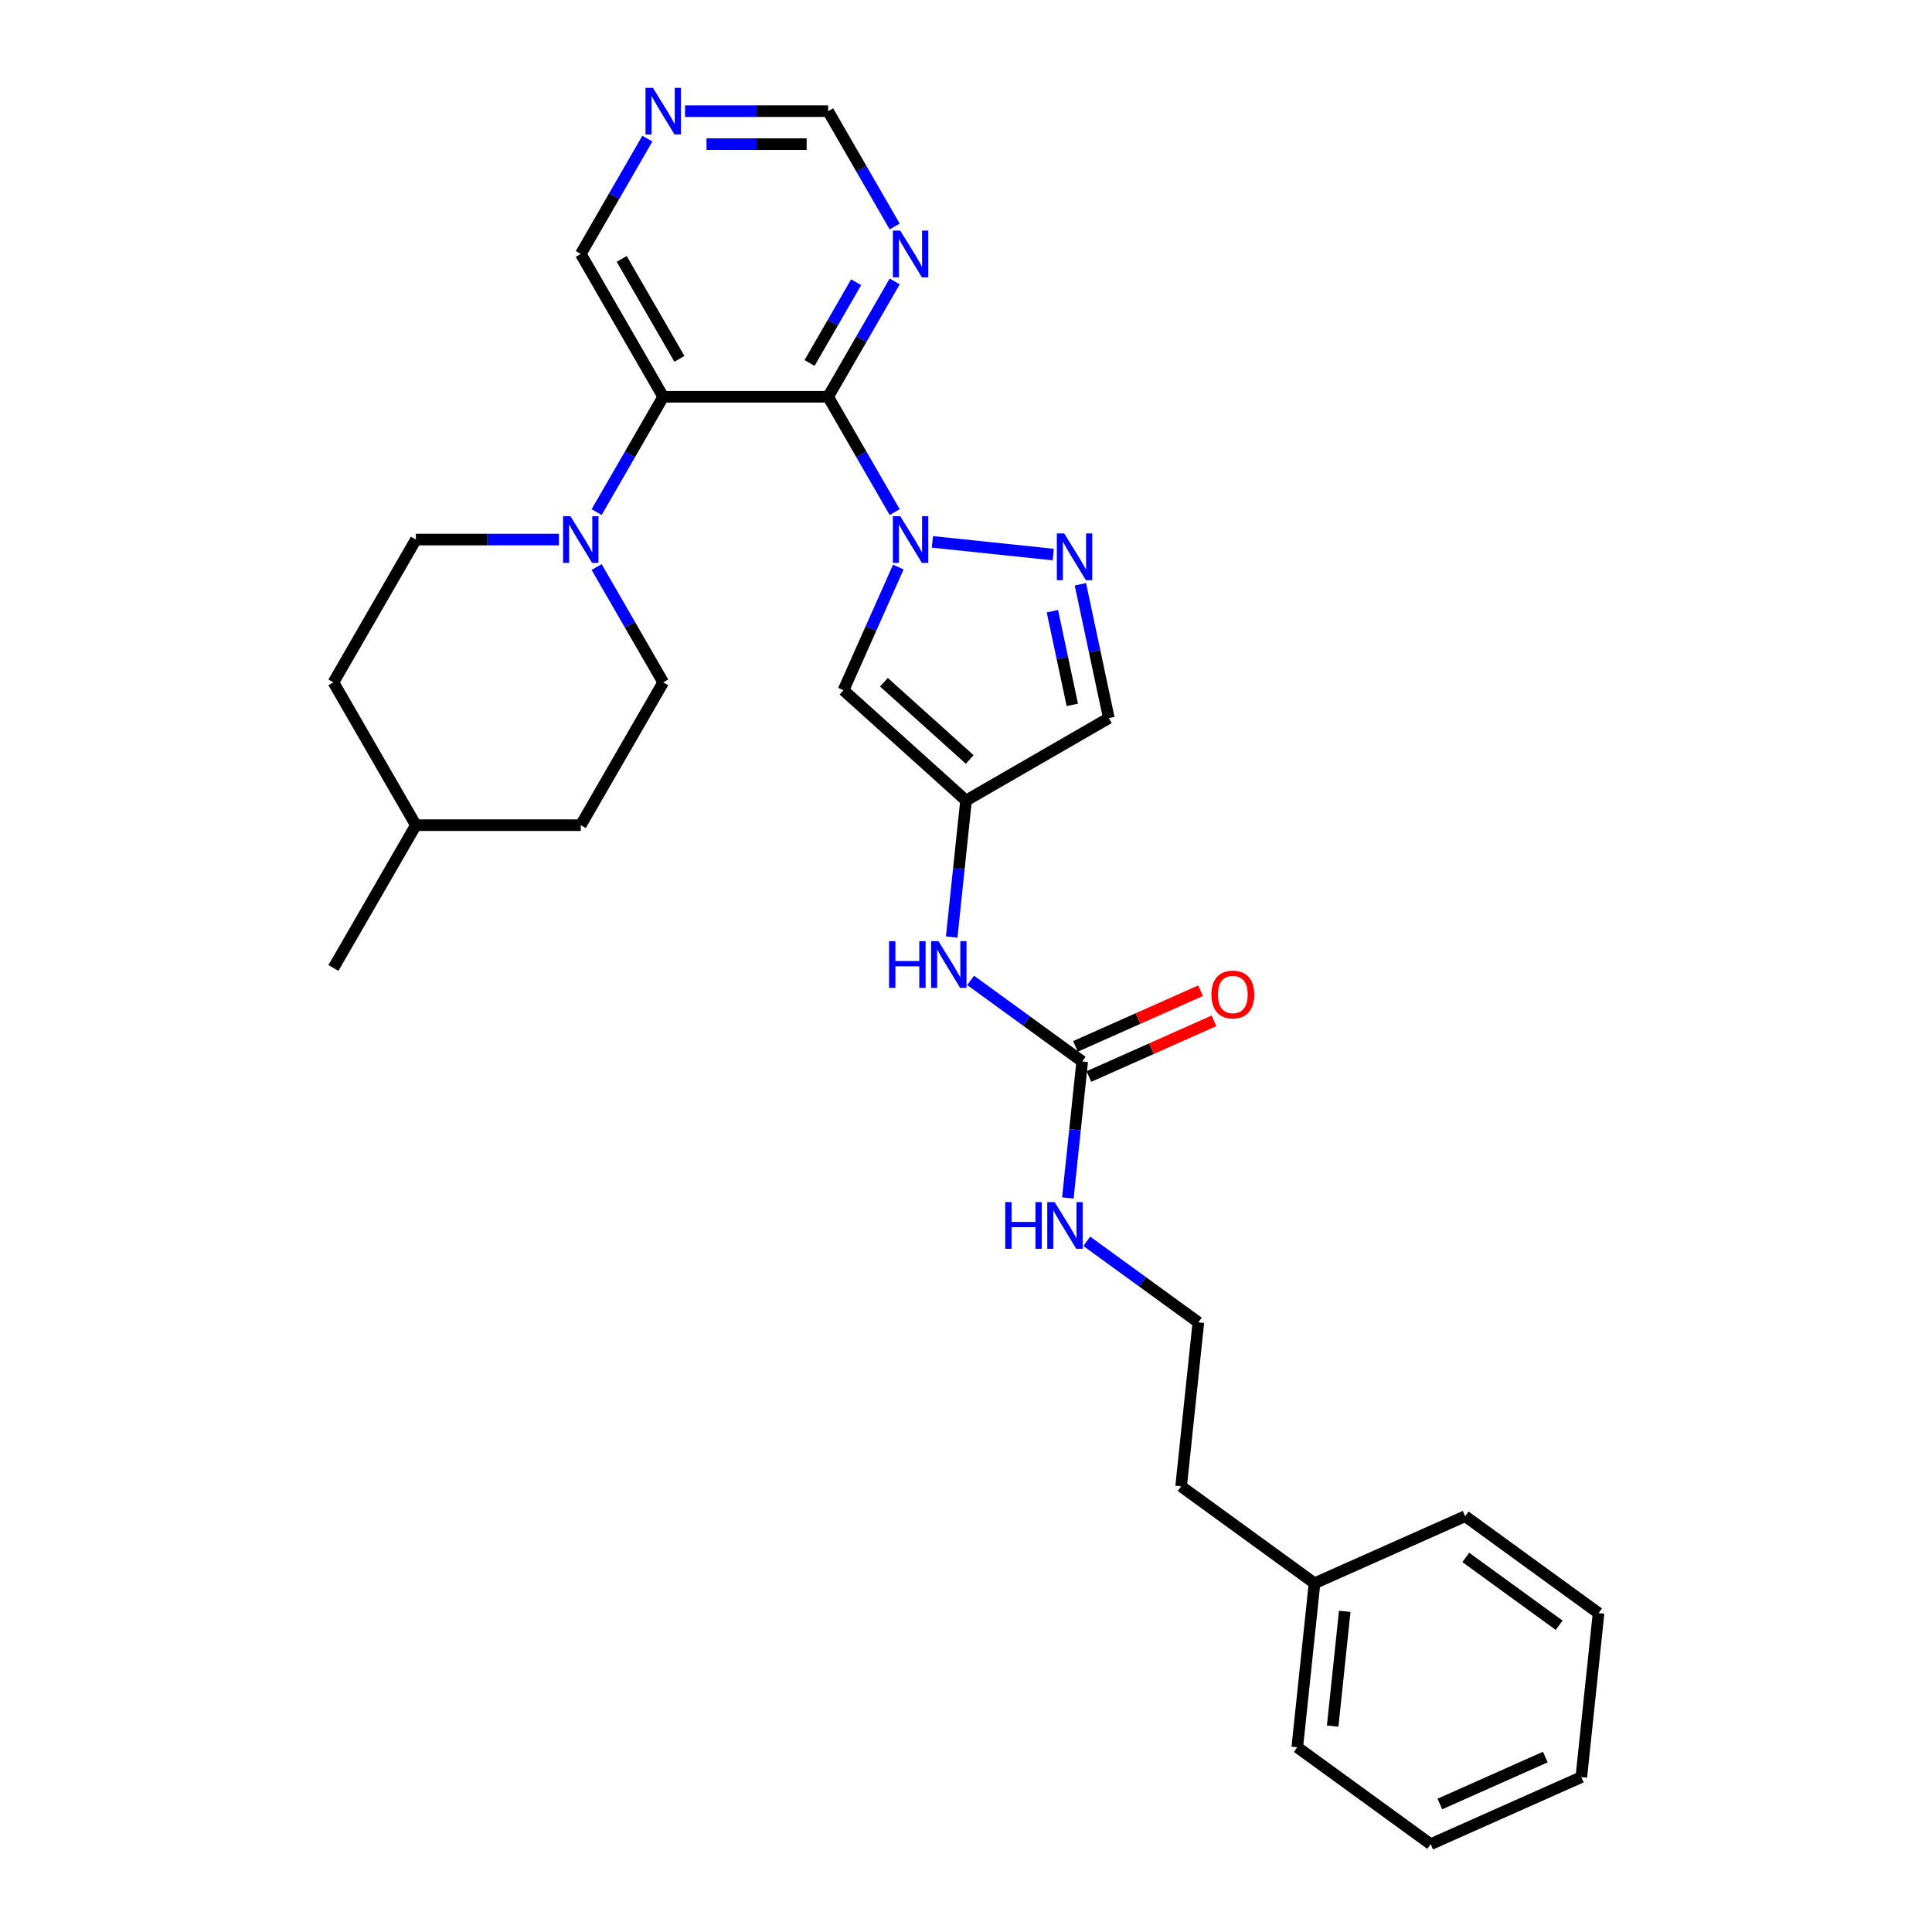 <?xml version='1.0' encoding='iso-8859-1'?>
<svg version='1.1' baseProfile='full'
              xmlns='http://www.w3.org/2000/svg'
                      xmlns:rdkit='http://www.rdkit.org/xml'
                      xmlns:xlink='http://www.w3.org/1999/xlink'
                  xml:space='preserve'
width='1000px' height='1000px' viewBox='0 0 1000 1000'>
<!-- END OF HEADER -->
<rect style='opacity:1.0;fill:#FFFFFF;stroke:none' width='1000' height='1000' x='0' y='0'> </rect>
<path class='bond-0' d='M 463.095,265.061 L 445.863,235.214' style='fill:none;fill-rule:evenodd;stroke:#0000FF;stroke-width:6px;stroke-linecap:butt;stroke-linejoin:miter;stroke-opacity:1' />
<path class='bond-0' d='M 445.863,235.214 L 428.63,205.367' style='fill:none;fill-rule:evenodd;stroke:#000000;stroke-width:6px;stroke-linecap:butt;stroke-linejoin:miter;stroke-opacity:1' />
<path class='bond-2' d='M 482.605,280.468 L 545.169,287.044' style='fill:none;fill-rule:evenodd;stroke:#0000FF;stroke-width:6px;stroke-linecap:butt;stroke-linejoin:miter;stroke-opacity:1' />
<path class='bond-3' d='M 464.974,293.499 L 450.782,325.374' style='fill:none;fill-rule:evenodd;stroke:#0000FF;stroke-width:6px;stroke-linecap:butt;stroke-linejoin:miter;stroke-opacity:1' />
<path class='bond-3' d='M 450.782,325.374 L 436.59,357.25' style='fill:none;fill-rule:evenodd;stroke:#000000;stroke-width:6px;stroke-linecap:butt;stroke-linejoin:miter;stroke-opacity:1' />
<path class='bond-1' d='M 428.63,205.367 L 343.282,205.367' style='fill:none;fill-rule:evenodd;stroke:#000000;stroke-width:6px;stroke-linecap:butt;stroke-linejoin:miter;stroke-opacity:1' />
<path class='bond-6' d='M 428.63,205.367 L 445.863,175.52' style='fill:none;fill-rule:evenodd;stroke:#000000;stroke-width:6px;stroke-linecap:butt;stroke-linejoin:miter;stroke-opacity:1' />
<path class='bond-6' d='M 445.863,175.52 L 463.095,145.672' style='fill:none;fill-rule:evenodd;stroke:#0000FF;stroke-width:6px;stroke-linecap:butt;stroke-linejoin:miter;stroke-opacity:1' />
<path class='bond-6' d='M 419.017,187.878 L 431.08,166.985' style='fill:none;fill-rule:evenodd;stroke:#000000;stroke-width:6px;stroke-linecap:butt;stroke-linejoin:miter;stroke-opacity:1' />
<path class='bond-6' d='M 431.08,166.985 L 443.143,146.092' style='fill:none;fill-rule:evenodd;stroke:#0000FF;stroke-width:6px;stroke-linecap:butt;stroke-linejoin:miter;stroke-opacity:1' />
<path class='bond-5' d='M 343.282,205.367 L 326.05,235.214' style='fill:none;fill-rule:evenodd;stroke:#000000;stroke-width:6px;stroke-linecap:butt;stroke-linejoin:miter;stroke-opacity:1' />
<path class='bond-5' d='M 326.05,235.214 L 308.818,265.061' style='fill:none;fill-rule:evenodd;stroke:#0000FF;stroke-width:6px;stroke-linecap:butt;stroke-linejoin:miter;stroke-opacity:1' />
<path class='bond-16' d='M 343.282,205.367 L 300.609,131.453' style='fill:none;fill-rule:evenodd;stroke:#000000;stroke-width:6px;stroke-linecap:butt;stroke-linejoin:miter;stroke-opacity:1' />
<path class='bond-16' d='M 351.664,185.745 L 321.792,134.006' style='fill:none;fill-rule:evenodd;stroke:#000000;stroke-width:6px;stroke-linecap:butt;stroke-linejoin:miter;stroke-opacity:1' />
<path class='bond-7' d='M 559.207,302.421 L 566.568,337.053' style='fill:none;fill-rule:evenodd;stroke:#0000FF;stroke-width:6px;stroke-linecap:butt;stroke-linejoin:miter;stroke-opacity:1' />
<path class='bond-7' d='M 566.568,337.053 L 573.93,371.685' style='fill:none;fill-rule:evenodd;stroke:#000000;stroke-width:6px;stroke-linecap:butt;stroke-linejoin:miter;stroke-opacity:1' />
<path class='bond-7' d='M 544.719,316.359 L 549.872,340.602' style='fill:none;fill-rule:evenodd;stroke:#0000FF;stroke-width:6px;stroke-linecap:butt;stroke-linejoin:miter;stroke-opacity:1' />
<path class='bond-7' d='M 549.872,340.602 L 555.025,364.844' style='fill:none;fill-rule:evenodd;stroke:#000000;stroke-width:6px;stroke-linecap:butt;stroke-linejoin:miter;stroke-opacity:1' />
<path class='bond-4' d='M 436.59,357.25 L 500.016,414.359' style='fill:none;fill-rule:evenodd;stroke:#000000;stroke-width:6px;stroke-linecap:butt;stroke-linejoin:miter;stroke-opacity:1' />
<path class='bond-4' d='M 457.526,353.131 L 501.924,393.107' style='fill:none;fill-rule:evenodd;stroke:#000000;stroke-width:6px;stroke-linecap:butt;stroke-linejoin:miter;stroke-opacity:1' />
<path class='bond-9' d='M 500.016,414.359 L 496.303,449.689' style='fill:none;fill-rule:evenodd;stroke:#000000;stroke-width:6px;stroke-linecap:butt;stroke-linejoin:miter;stroke-opacity:1' />
<path class='bond-9' d='M 496.303,449.689 L 492.589,485.02' style='fill:none;fill-rule:evenodd;stroke:#0000FF;stroke-width:6px;stroke-linecap:butt;stroke-linejoin:miter;stroke-opacity:1' />
<path class='bond-29' d='M 500.016,414.359 L 573.93,371.685' style='fill:none;fill-rule:evenodd;stroke:#000000;stroke-width:6px;stroke-linecap:butt;stroke-linejoin:miter;stroke-opacity:1' />
<path class='bond-11' d='M 289.308,279.28 L 252.284,279.28' style='fill:none;fill-rule:evenodd;stroke:#0000FF;stroke-width:6px;stroke-linecap:butt;stroke-linejoin:miter;stroke-opacity:1' />
<path class='bond-11' d='M 252.284,279.28 L 215.261,279.28' style='fill:none;fill-rule:evenodd;stroke:#000000;stroke-width:6px;stroke-linecap:butt;stroke-linejoin:miter;stroke-opacity:1' />
<path class='bond-12' d='M 308.818,293.499 L 326.05,323.347' style='fill:none;fill-rule:evenodd;stroke:#0000FF;stroke-width:6px;stroke-linecap:butt;stroke-linejoin:miter;stroke-opacity:1' />
<path class='bond-12' d='M 326.05,323.347 L 343.282,353.194' style='fill:none;fill-rule:evenodd;stroke:#000000;stroke-width:6px;stroke-linecap:butt;stroke-linejoin:miter;stroke-opacity:1' />
<path class='bond-14' d='M 463.095,117.234 L 445.863,87.387' style='fill:none;fill-rule:evenodd;stroke:#0000FF;stroke-width:6px;stroke-linecap:butt;stroke-linejoin:miter;stroke-opacity:1' />
<path class='bond-14' d='M 445.863,87.387 L 428.63,57.54' style='fill:none;fill-rule:evenodd;stroke:#000000;stroke-width:6px;stroke-linecap:butt;stroke-linejoin:miter;stroke-opacity:1' />
<path class='bond-8' d='M 560.143,549.405 L 531.269,528.427' style='fill:none;fill-rule:evenodd;stroke:#000000;stroke-width:6px;stroke-linecap:butt;stroke-linejoin:miter;stroke-opacity:1' />
<path class='bond-8' d='M 531.269,528.427 L 502.395,507.449' style='fill:none;fill-rule:evenodd;stroke:#0000FF;stroke-width:6px;stroke-linecap:butt;stroke-linejoin:miter;stroke-opacity:1' />
<path class='bond-13' d='M 563.614,557.202 L 595.984,542.79' style='fill:none;fill-rule:evenodd;stroke:#000000;stroke-width:6px;stroke-linecap:butt;stroke-linejoin:miter;stroke-opacity:1' />
<path class='bond-13' d='M 595.984,542.79 L 628.355,528.378' style='fill:none;fill-rule:evenodd;stroke:#FF0000;stroke-width:6px;stroke-linecap:butt;stroke-linejoin:miter;stroke-opacity:1' />
<path class='bond-13' d='M 556.671,541.608 L 589.042,527.196' style='fill:none;fill-rule:evenodd;stroke:#000000;stroke-width:6px;stroke-linecap:butt;stroke-linejoin:miter;stroke-opacity:1' />
<path class='bond-13' d='M 589.042,527.196 L 621.412,512.784' style='fill:none;fill-rule:evenodd;stroke:#FF0000;stroke-width:6px;stroke-linecap:butt;stroke-linejoin:miter;stroke-opacity:1' />
<path class='bond-15' d='M 560.143,549.405 L 556.429,584.736' style='fill:none;fill-rule:evenodd;stroke:#000000;stroke-width:6px;stroke-linecap:butt;stroke-linejoin:miter;stroke-opacity:1' />
<path class='bond-15' d='M 556.429,584.736 L 552.716,620.067' style='fill:none;fill-rule:evenodd;stroke:#0000FF;stroke-width:6px;stroke-linecap:butt;stroke-linejoin:miter;stroke-opacity:1' />
<path class='bond-10' d='M 335.073,71.759 L 317.841,101.606' style='fill:none;fill-rule:evenodd;stroke:#0000FF;stroke-width:6px;stroke-linecap:butt;stroke-linejoin:miter;stroke-opacity:1' />
<path class='bond-10' d='M 317.841,101.606 L 300.609,131.453' style='fill:none;fill-rule:evenodd;stroke:#000000;stroke-width:6px;stroke-linecap:butt;stroke-linejoin:miter;stroke-opacity:1' />
<path class='bond-30' d='M 354.583,57.54 L 391.607,57.54' style='fill:none;fill-rule:evenodd;stroke:#0000FF;stroke-width:6px;stroke-linecap:butt;stroke-linejoin:miter;stroke-opacity:1' />
<path class='bond-30' d='M 391.607,57.54 L 428.63,57.54' style='fill:none;fill-rule:evenodd;stroke:#000000;stroke-width:6px;stroke-linecap:butt;stroke-linejoin:miter;stroke-opacity:1' />
<path class='bond-30' d='M 365.69,74.609 L 391.607,74.609' style='fill:none;fill-rule:evenodd;stroke:#0000FF;stroke-width:6px;stroke-linecap:butt;stroke-linejoin:miter;stroke-opacity:1' />
<path class='bond-30' d='M 391.607,74.609 L 417.523,74.609' style='fill:none;fill-rule:evenodd;stroke:#000000;stroke-width:6px;stroke-linecap:butt;stroke-linejoin:miter;stroke-opacity:1' />
<path class='bond-17' d='M 215.261,279.28 L 172.587,353.194' style='fill:none;fill-rule:evenodd;stroke:#000000;stroke-width:6px;stroke-linecap:butt;stroke-linejoin:miter;stroke-opacity:1' />
<path class='bond-18' d='M 343.282,353.194 L 300.609,427.107' style='fill:none;fill-rule:evenodd;stroke:#000000;stroke-width:6px;stroke-linecap:butt;stroke-linejoin:miter;stroke-opacity:1' />
<path class='bond-19' d='M 562.522,642.496 L 591.396,663.474' style='fill:none;fill-rule:evenodd;stroke:#0000FF;stroke-width:6px;stroke-linecap:butt;stroke-linejoin:miter;stroke-opacity:1' />
<path class='bond-19' d='M 591.396,663.474 L 620.27,684.452' style='fill:none;fill-rule:evenodd;stroke:#000000;stroke-width:6px;stroke-linecap:butt;stroke-linejoin:miter;stroke-opacity:1' />
<path class='bond-31' d='M 172.587,353.194 L 215.261,427.107' style='fill:none;fill-rule:evenodd;stroke:#000000;stroke-width:6px;stroke-linecap:butt;stroke-linejoin:miter;stroke-opacity:1' />
<path class='bond-20' d='M 300.609,427.107 L 215.261,427.107' style='fill:none;fill-rule:evenodd;stroke:#000000;stroke-width:6px;stroke-linecap:butt;stroke-linejoin:miter;stroke-opacity:1' />
<path class='bond-22' d='M 620.27,684.452 L 611.348,769.332' style='fill:none;fill-rule:evenodd;stroke:#000000;stroke-width:6px;stroke-linecap:butt;stroke-linejoin:miter;stroke-opacity:1' />
<path class='bond-25' d='M 215.261,427.107 L 172.587,501.021' style='fill:none;fill-rule:evenodd;stroke:#000000;stroke-width:6px;stroke-linecap:butt;stroke-linejoin:miter;stroke-opacity:1' />
<path class='bond-21' d='M 680.396,819.499 L 611.348,769.332' style='fill:none;fill-rule:evenodd;stroke:#000000;stroke-width:6px;stroke-linecap:butt;stroke-linejoin:miter;stroke-opacity:1' />
<path class='bond-23' d='M 680.396,819.499 L 671.475,904.379' style='fill:none;fill-rule:evenodd;stroke:#000000;stroke-width:6px;stroke-linecap:butt;stroke-linejoin:miter;stroke-opacity:1' />
<path class='bond-23' d='M 696.034,834.015 L 689.789,893.431' style='fill:none;fill-rule:evenodd;stroke:#000000;stroke-width:6px;stroke-linecap:butt;stroke-linejoin:miter;stroke-opacity:1' />
<path class='bond-24' d='M 680.396,819.499 L 758.366,784.785' style='fill:none;fill-rule:evenodd;stroke:#000000;stroke-width:6px;stroke-linecap:butt;stroke-linejoin:miter;stroke-opacity:1' />
<path class='bond-27' d='M 671.475,904.379 L 740.523,954.545' style='fill:none;fill-rule:evenodd;stroke:#000000;stroke-width:6px;stroke-linecap:butt;stroke-linejoin:miter;stroke-opacity:1' />
<path class='bond-26' d='M 758.366,784.785 L 827.413,834.951' style='fill:none;fill-rule:evenodd;stroke:#000000;stroke-width:6px;stroke-linecap:butt;stroke-linejoin:miter;stroke-opacity:1' />
<path class='bond-26' d='M 758.689,806.119 L 807.023,841.236' style='fill:none;fill-rule:evenodd;stroke:#000000;stroke-width:6px;stroke-linecap:butt;stroke-linejoin:miter;stroke-opacity:1' />
<path class='bond-28' d='M 827.413,834.951 L 818.492,919.831' style='fill:none;fill-rule:evenodd;stroke:#000000;stroke-width:6px;stroke-linecap:butt;stroke-linejoin:miter;stroke-opacity:1' />
<path class='bond-32' d='M 740.523,954.545 L 818.492,919.831' style='fill:none;fill-rule:evenodd;stroke:#000000;stroke-width:6px;stroke-linecap:butt;stroke-linejoin:miter;stroke-opacity:1' />
<path class='bond-32' d='M 745.275,933.744 L 799.854,909.445' style='fill:none;fill-rule:evenodd;stroke:#000000;stroke-width:6px;stroke-linecap:butt;stroke-linejoin:miter;stroke-opacity:1' />
<path  class='atom-0' d='M 465.962 267.195
L 473.882 279.997
Q 474.667 281.26, 475.93 283.548
Q 477.193 285.835, 477.262 285.972
L 477.262 267.195
L 480.471 267.195
L 480.471 291.366
L 477.159 291.366
L 468.659 277.369
Q 467.669 275.73, 466.61 273.852
Q 465.586 271.975, 465.279 271.394
L 465.279 291.366
L 462.138 291.366
L 462.138 267.195
L 465.962 267.195
' fill='#0000FF'/>
<path  class='atom-3' d='M 550.842 276.116
L 558.762 288.919
Q 559.548 290.182, 560.811 292.469
Q 562.074 294.756, 562.142 294.893
L 562.142 276.116
L 565.351 276.116
L 565.351 300.287
L 562.04 300.287
L 553.539 286.29
Q 552.549 284.651, 551.491 282.774
Q 550.467 280.896, 550.159 280.316
L 550.159 300.287
L 547.019 300.287
L 547.019 276.116
L 550.842 276.116
' fill='#0000FF'/>
<path  class='atom-6' d='M 295.266 267.195
L 303.186 279.997
Q 303.971 281.26, 305.234 283.548
Q 306.498 285.835, 306.566 285.972
L 306.566 267.195
L 309.775 267.195
L 309.775 291.366
L 306.463 291.366
L 297.963 277.369
Q 296.973 275.73, 295.914 273.852
Q 294.89 271.975, 294.583 271.394
L 294.583 291.366
L 291.442 291.366
L 291.442 267.195
L 295.266 267.195
' fill='#0000FF'/>
<path  class='atom-7' d='M 465.962 119.368
L 473.882 132.17
Q 474.667 133.433, 475.93 135.721
Q 477.193 138.008, 477.262 138.145
L 477.262 119.368
L 480.471 119.368
L 480.471 143.539
L 477.159 143.539
L 468.659 129.542
Q 467.669 127.903, 466.61 126.025
Q 465.586 124.148, 465.279 123.567
L 465.279 143.539
L 462.138 143.539
L 462.138 119.368
L 465.962 119.368
' fill='#0000FF'/>
<path  class='atom-10' d='M 460.182 487.154
L 463.459 487.154
L 463.459 497.43
L 475.818 497.43
L 475.818 487.154
L 479.095 487.154
L 479.095 511.324
L 475.818 511.324
L 475.818 500.161
L 463.459 500.161
L 463.459 511.324
L 460.182 511.324
L 460.182 487.154
' fill='#0000FF'/>
<path  class='atom-10' d='M 485.752 487.154
L 493.672 499.956
Q 494.458 501.219, 495.721 503.506
Q 496.984 505.794, 497.052 505.93
L 497.052 487.154
L 500.261 487.154
L 500.261 511.324
L 496.95 511.324
L 488.449 497.327
Q 487.459 495.689, 486.401 493.811
Q 485.377 491.933, 485.069 491.353
L 485.069 511.324
L 481.929 511.324
L 481.929 487.154
L 485.752 487.154
' fill='#0000FF'/>
<path  class='atom-11' d='M 337.94 45.455
L 345.86 58.257
Q 346.645 59.52, 347.908 61.807
Q 349.172 64.094, 349.24 64.231
L 349.24 45.455
L 352.449 45.455
L 352.449 69.625
L 349.137 69.625
L 340.637 55.628
Q 339.647 53.989, 338.588 52.112
Q 337.564 50.234, 337.257 49.654
L 337.257 69.625
L 334.116 69.625
L 334.116 45.455
L 337.94 45.455
' fill='#0000FF'/>
<path  class='atom-14' d='M 627.017 514.759
Q 627.017 508.956, 629.885 505.713
Q 632.752 502.469, 638.112 502.469
Q 643.472 502.469, 646.34 505.713
Q 649.207 508.956, 649.207 514.759
Q 649.207 520.631, 646.306 523.977
Q 643.404 527.289, 638.112 527.289
Q 632.786 527.289, 629.885 523.977
Q 627.017 520.666, 627.017 514.759
M 638.112 524.557
Q 641.799 524.557, 643.779 522.099
Q 645.793 519.607, 645.793 514.759
Q 645.793 510.014, 643.779 507.624
Q 641.799 505.2, 638.112 505.2
Q 634.425 505.2, 632.411 507.59
Q 630.431 509.98, 630.431 514.759
Q 630.431 519.641, 632.411 522.099
Q 634.425 524.557, 638.112 524.557
' fill='#FF0000'/>
<path  class='atom-16' d='M 520.309 622.2
L 523.586 622.2
L 523.586 632.476
L 535.944 632.476
L 535.944 622.2
L 539.222 622.2
L 539.222 646.371
L 535.944 646.371
L 535.944 635.207
L 523.586 635.207
L 523.586 646.371
L 520.309 646.371
L 520.309 622.2
' fill='#0000FF'/>
<path  class='atom-16' d='M 545.879 622.2
L 553.799 635.003
Q 554.584 636.266, 555.847 638.553
Q 557.111 640.84, 557.179 640.977
L 557.179 622.2
L 560.388 622.2
L 560.388 646.371
L 557.076 646.371
L 548.576 632.374
Q 547.586 630.735, 546.527 628.858
Q 545.503 626.98, 545.196 626.4
L 545.196 646.371
L 542.055 646.371
L 542.055 622.2
L 545.879 622.2
' fill='#0000FF'/>
</svg>
